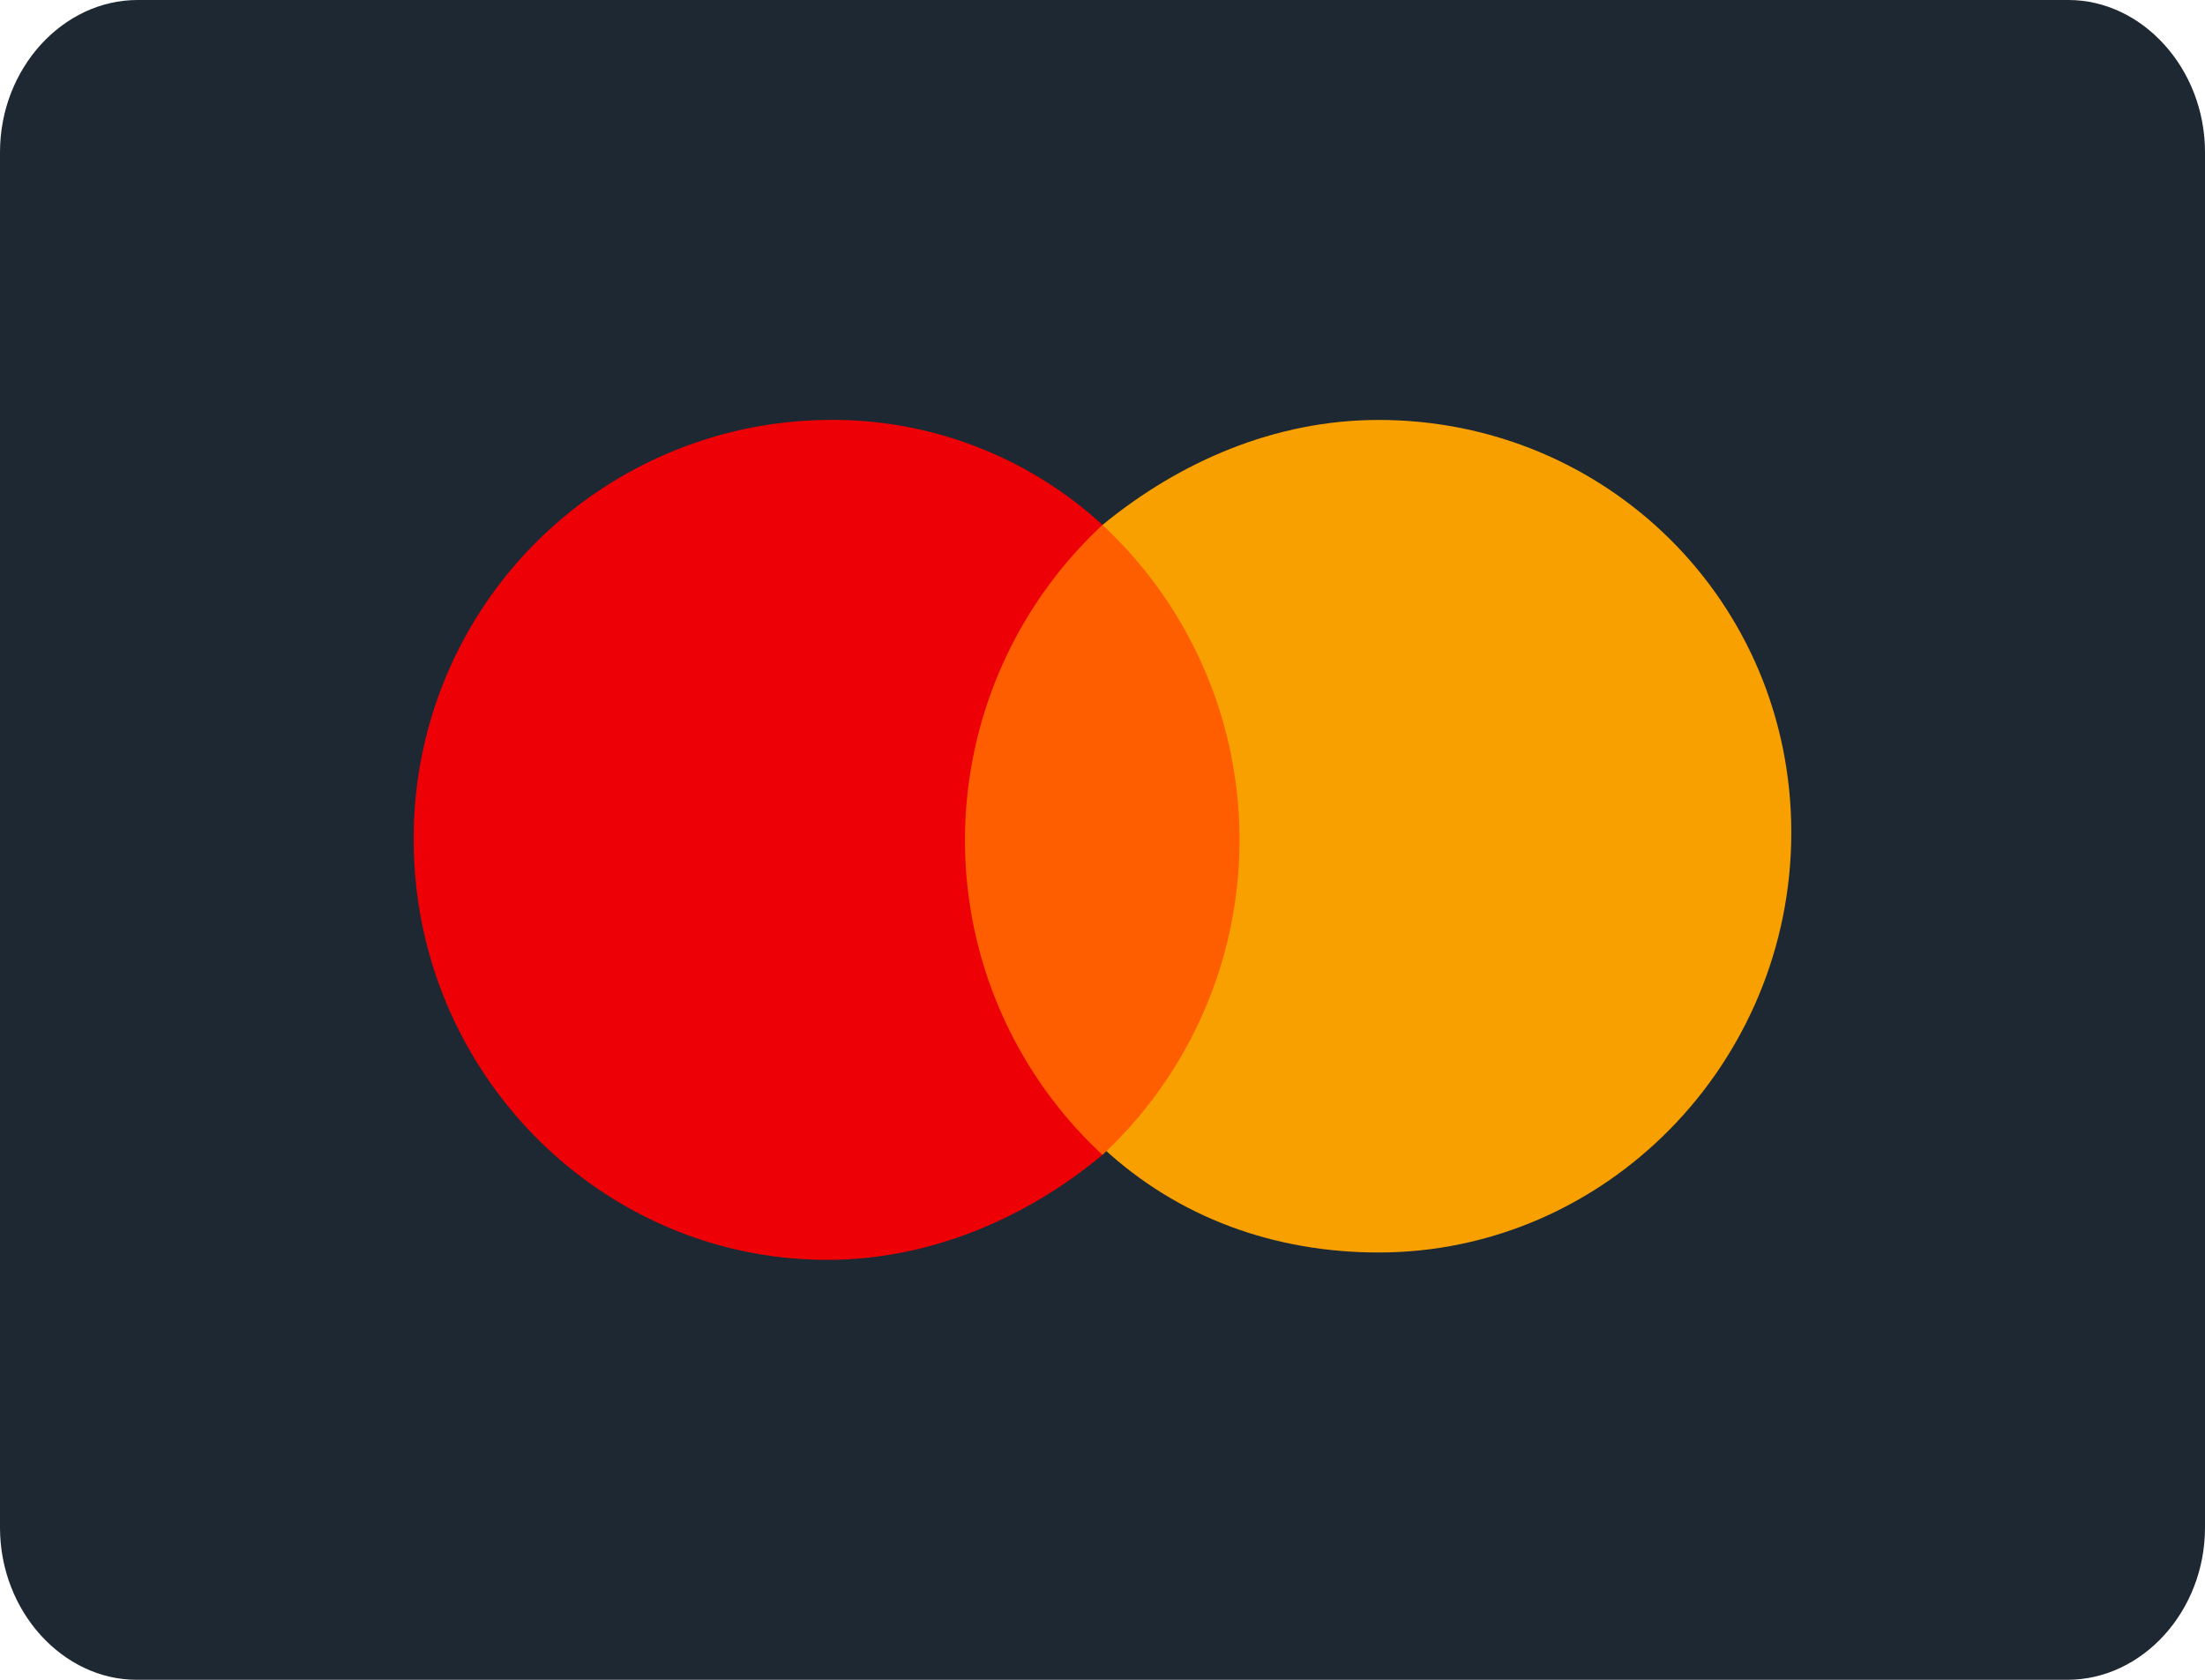 <svg width="21" height="16" viewBox="0 0 21 16" fill="none" xmlns="http://www.w3.org/2000/svg">
  <path d="M21 14.55c0 .8-.6 1.45-1.31 1.45H1.3C.6 16 0 15.35 0 14.55V1.45C0 .65.6 0 1.31 0H19.7C20.4 0 21 .65 21 1.45v13.1Z" fill="#1D2832"/>
  <path d="M10.5 5a3.8 3.8 0 0 0-2.63-1 3.98 3.98 0 0 0-3.93 4c0 2.2 1.77 4 3.94 4 .98 0 1.9-.4 2.62-1V5Z" fill="#ED0006"/>
  <path d="M13.13 4c-.99 0-1.9.4-2.63 1v5.93c.72.67 1.64 1 2.63 1 2.16 0 3.93-1.8 3.93-4S15.3 4 13.13 4Z" fill="#F9A001"/>
  <path d="M9.19 8c0 1.2.52 2.27 1.31 3a4.1 4.1 0 0 0 0-6 4.1 4.1 0 0 0-1.31 3Z" fill="#FF5E00"/>
</svg>
